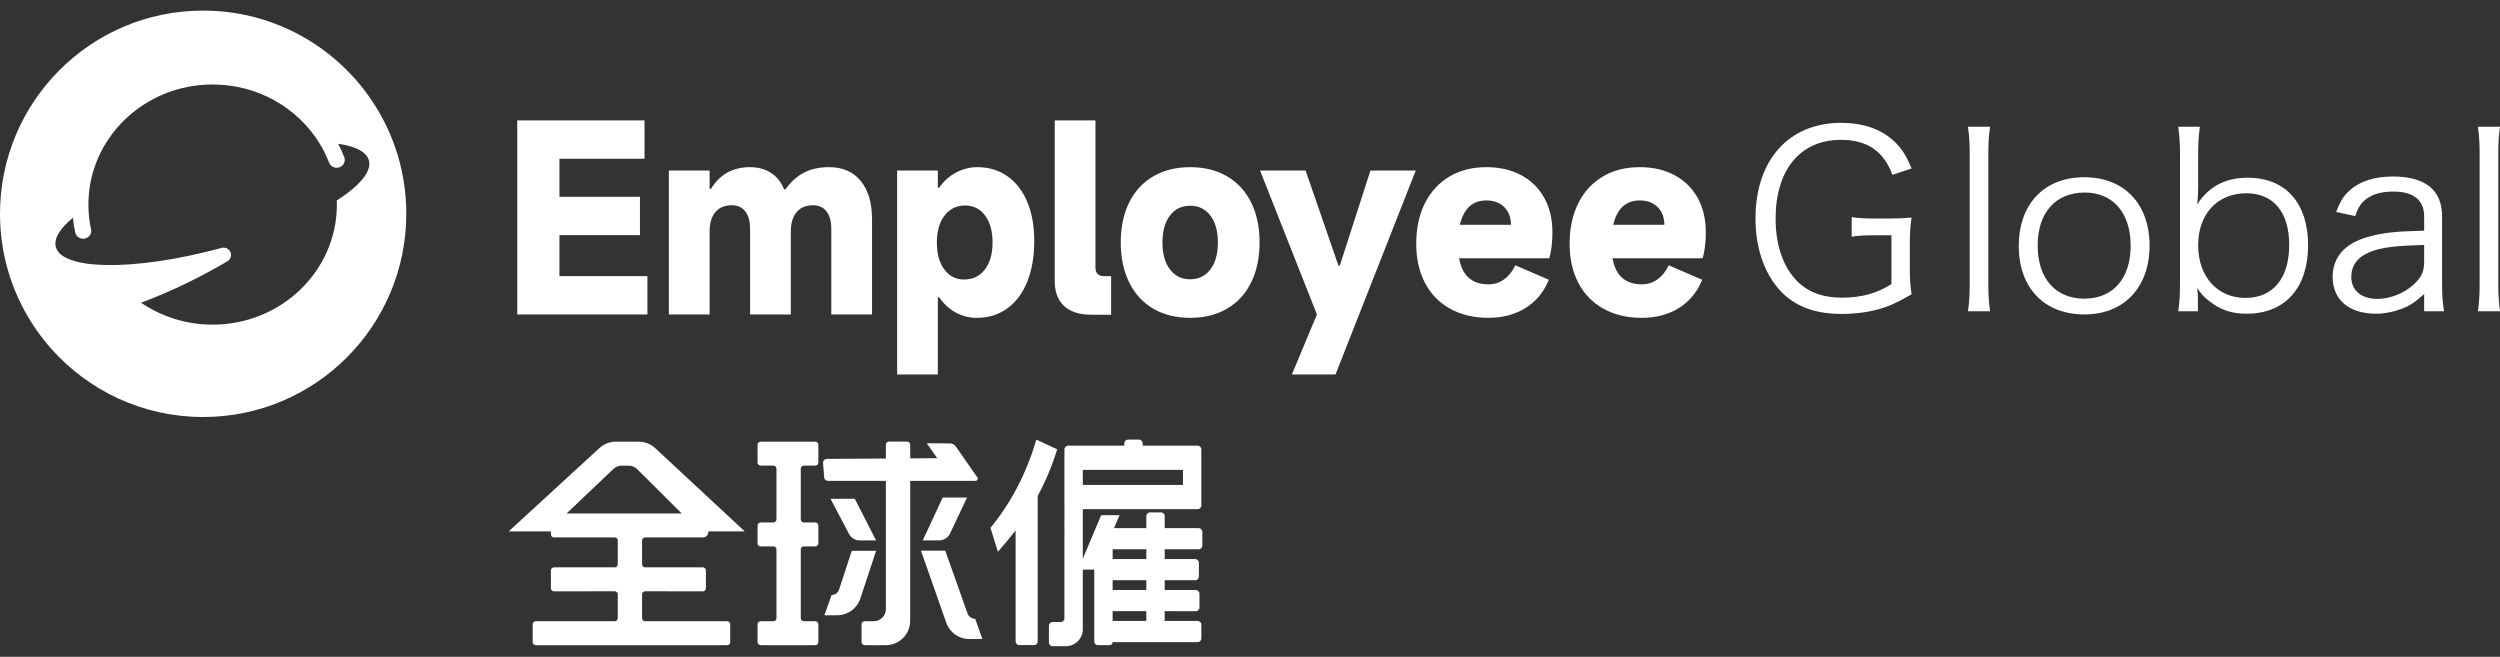 <?xml version="1.0" encoding="UTF-8"?>
<svg width="472px" height="124px" viewBox="0 0 472 124" version="1.1" xmlns="http://www.w3.org/2000/svg" xmlns:xlink="http://www.w3.org/1999/xlink">
    <rect x="0" y="0" width="472" height="124" fill="#333333" stroke="none"/>
    <title>编组 7</title>
    <defs>
        <linearGradient x1="99.968%" y1="20.005%" x2="14.075%" y2="89.539%" id="linearGradient-1">
            <stop stop-color="#17C06E" offset="0%"></stop>
            <stop stop-color="#23A98A" offset="100%"></stop>
        </linearGradient>
        <linearGradient x1="99.968%" y1="20.005%" x2="14.075%" y2="89.539%" id="linearGradient-2">
            <stop stop-color="#FFFFFF" offset="0%"></stop>
            <stop stop-color="#FFFFFF" offset="100%"></stop>
        </linearGradient>
    </defs>
    <g id="页面-1" stroke="none" stroke-width="1" fill="none" fill-rule="evenodd">
        <g id="编组">
            <rect id="矩形" x="0" y="0" width="472" height="124"></rect>
            <g id="编组-48" transform="translate(0, 2)">
                <path d="M347.698,57.275 C350.061,57.275 352.655,56.954 354.601,56.404 C356.732,55.808 358.122,55.166 360.902,53.561 C360.624,51.727 360.578,50.627 360.578,48.472 L360.578,44.255 C360.578,42.146 360.624,40.999 360.902,39.074 C359.586,39.2 358.386,39.249 356.518,39.256 L354.647,39.257 C352.146,39.257 350.987,39.211 349.597,38.982 L349.597,42.696 C350.895,42.467 351.96,42.421 354.37,42.421 L357.103,42.421 L357.103,51.636 C354.37,53.378 351.404,54.203 347.744,54.203 C344.084,54.203 341.211,53.103 339.126,50.902 C336.578,48.197 335.234,44.163 335.234,39.257 C335.234,30.042 339.914,24.403 347.559,24.403 C352.516,24.403 355.62,26.512 357.288,31.005 L360.902,29.813 C359.883,27.337 359.049,26.008 357.52,24.587 C355.064,22.34 351.729,21.194 347.605,21.194 C337.736,21.194 331.435,28.208 331.435,39.257 C331.435,45.447 333.52,50.719 337.134,53.882 C339.821,56.174 343.296,57.275 347.698,57.275 Z M375.722,56.77 C375.49,54.937 375.398,53.699 375.398,51.636 L375.398,27.108 C375.398,24.816 375.49,23.578 375.722,21.927 L371.552,21.927 C371.784,23.578 371.876,24.816 371.876,27.062 L371.876,51.636 C371.876,53.699 371.784,55.12 371.552,56.77 L375.722,56.77 Z M393.56,57.366 C401.019,57.366 405.838,52.232 405.838,44.392 C405.838,36.507 401.066,31.463 393.513,31.463 C385.961,31.463 381.143,36.507 381.143,44.438 C381.143,52.369 385.961,57.366 393.56,57.366 Z M393.513,54.386 C388.093,54.386 384.71,50.581 384.71,44.346 C384.71,38.157 388.093,34.352 393.606,34.352 C398.934,34.352 402.27,38.203 402.27,44.392 C402.27,50.581 398.934,54.386 393.513,54.386 Z M424.185,57.229 C431.413,57.229 435.768,52.369 435.768,44.3 C435.768,36.323 431.506,31.555 424.371,31.555 C420.154,31.555 417.004,33.206 414.826,36.598 C414.965,35.406 415.012,34.581 415.012,33.343 L415.012,27.154 C415.012,24.953 415.104,23.624 415.336,21.927 L411.259,21.927 C411.49,23.715 411.583,25.183 411.583,27.108 L411.583,51.498 C411.583,53.699 411.49,55.028 411.259,56.77 L414.965,56.77 L414.965,54.203 C414.965,53.607 414.919,53.24 414.826,52.369 C415.568,53.47 415.985,53.974 417.004,54.753 C419.135,56.495 421.266,57.229 424.185,57.229 Z M423.954,54.249 C418.625,54.249 415.012,50.214 415.012,44.3 C415.012,38.432 418.625,34.489 424.093,34.489 C429.236,34.489 432.201,38.065 432.201,44.255 C432.201,50.535 429.143,54.249 423.954,54.249 Z M448.602,57.229 C450.178,57.229 451.846,56.908 453.421,56.312 C454.996,55.716 455.876,55.12 457.683,53.515 L457.683,56.77 L461.436,56.77 C461.158,54.937 461.066,53.79 461.066,51.727 L461.066,38.845 C461.066,33.893 457.915,31.326 451.799,31.326 C448.324,31.326 445.544,32.197 443.645,33.939 C442.486,34.948 441.884,35.911 441.05,38.019 L444.664,38.799 C445.127,37.423 445.498,36.782 446.1,36.14 C447.398,34.81 449.297,34.168 451.846,34.168 C455.691,34.168 457.683,35.773 457.683,38.891 L457.683,41.55 C451.985,41.687 449.761,41.962 447.027,42.742 C442.718,43.934 440.402,46.593 440.402,50.26 C440.402,54.616 443.506,57.229 448.602,57.229 Z M448.834,54.432 C445.822,54.432 443.923,52.828 443.923,50.306 C443.923,48.106 445.081,46.547 447.444,45.584 C449.529,44.713 452.17,44.392 457.683,44.255 L457.683,47.235 C457.683,49.068 457.313,50.031 456.247,51.177 C454.44,53.149 451.521,54.432 448.834,54.432 Z M472,56.77 C471.768,54.937 471.676,53.699 471.676,51.636 L471.676,27.108 C471.676,24.816 471.768,23.578 472,21.927 L467.83,21.927 C468.062,23.578 468.154,24.816 468.154,27.062 L468.154,51.636 C468.154,53.699 468.062,55.12 467.83,56.77 L472,56.77 Z" id="SalaryGlobal" fill="#FFFFFF" fill-rule="nonzero"></path>
                <path d="M122.233,57.371 L122.233,50.134 L105.622,50.134 L105.622,42.396 L120.822,42.396 L120.822,35.159 L105.622,35.159 L105.622,27.967 L121.686,27.967 L121.686,20.73 L97.658,20.73 L97.658,57.371 L122.233,57.371 Z M133.971,57.371 L133.971,41.713 C133.971,40.135 134.335,38.914 135.063,38.049 C135.791,37.184 136.822,36.752 138.157,36.752 C139.28,36.752 140.137,37.146 140.729,37.935 C141.32,38.724 141.616,39.832 141.616,41.258 L141.616,41.258 L141.616,57.371 L149.307,57.371 L149.307,41.713 C149.307,40.135 149.671,38.914 150.399,38.049 C151.127,37.184 152.158,36.752 153.493,36.752 C154.616,36.752 155.473,37.146 156.065,37.935 C156.656,38.724 156.952,39.832 156.952,41.258 L156.952,41.258 L156.952,57.371 L164.643,57.371 L164.643,39.483 C164.643,36.327 163.93,33.884 162.504,32.154 C161.078,30.425 159.091,29.56 156.542,29.56 C154.692,29.56 153.099,29.909 151.764,30.607 C150.429,31.305 149.276,32.352 148.306,33.748 L148.306,33.748 L148.032,33.748 C147.486,32.382 146.66,31.343 145.552,30.63 C144.445,29.917 143.118,29.56 141.57,29.56 C139.962,29.56 138.537,29.909 137.293,30.607 C136.049,31.305 135.033,32.321 134.244,33.657 L134.244,33.657 L133.971,33.657 L133.971,30.197 L126.28,30.197 L126.28,57.371 L133.971,57.371 Z M177.063,68.705 L177.063,54.139 L177.336,54.139 C178.156,55.353 179.18,56.301 180.408,56.984 C181.637,57.667 182.979,58.008 184.436,58.008 C186.62,58.008 188.531,57.417 190.17,56.233 C191.808,55.05 193.067,53.366 193.947,51.181 C194.827,48.996 195.266,46.432 195.266,43.488 C195.266,40.666 194.827,38.208 193.947,36.114 C193.067,34.021 191.815,32.405 190.192,31.267 C188.569,30.129 186.681,29.56 184.527,29.56 C183.101,29.56 181.751,29.901 180.476,30.584 C179.202,31.267 178.156,32.215 177.336,33.429 L177.336,33.429 L177.063,33.429 L177.063,30.197 L169.373,30.197 L169.373,68.705 L177.063,68.705 Z M182.024,50.771 C180.476,50.771 179.233,50.141 178.292,48.882 C177.352,47.623 176.881,45.931 176.881,43.807 C176.881,41.652 177.367,39.946 178.338,38.686 C179.308,37.427 180.598,36.797 182.206,36.797 C183.783,36.797 185.042,37.427 185.983,38.686 C186.923,39.946 187.394,41.652 187.394,43.807 C187.394,45.931 186.908,47.623 185.937,48.882 C184.967,50.141 183.662,50.771 182.024,50.771 Z M209.781,57.417 L209.781,50.134 L208.461,50.134 C207.369,50.134 206.823,49.588 206.823,48.495 L206.823,48.495 L206.823,20.73 L199.132,20.73 L199.132,51.044 C199.132,53.108 199.723,54.686 200.907,55.778 C202.09,56.87 203.789,57.417 206.003,57.417 L206.003,57.417 L209.781,57.417 Z M224.704,58.008 C227.374,58.008 229.695,57.432 231.667,56.279 C233.639,55.126 235.156,53.472 236.218,51.317 C237.279,49.163 237.81,46.644 237.81,43.761 C237.81,40.879 237.279,38.368 236.218,36.228 C235.156,34.089 233.639,32.443 231.667,31.29 C229.695,30.137 227.374,29.56 224.704,29.56 C222.034,29.56 219.714,30.137 217.742,31.29 C215.77,32.443 214.253,34.089 213.191,36.228 C212.129,38.368 211.598,40.879 211.598,43.761 C211.598,46.644 212.129,49.163 213.191,51.317 C214.253,53.472 215.77,55.126 217.742,56.279 C219.714,57.432 222.034,58.008 224.704,58.008 Z M224.704,50.726 C223.096,50.726 221.822,50.103 220.882,48.859 C219.941,47.615 219.471,45.916 219.471,43.761 C219.471,41.637 219.941,39.953 220.882,38.709 C221.822,37.465 223.096,36.843 224.704,36.843 C226.312,36.843 227.586,37.465 228.527,38.709 C229.467,39.953 229.938,41.637 229.938,43.761 C229.938,45.916 229.467,47.615 228.527,48.859 C227.586,50.103 226.312,50.726 224.704,50.726 Z M252.142,68.705 L267.296,30.197 L258.741,30.197 L252.962,48.131 L252.689,48.131 L246.5,30.197 L237.899,30.197 L248.638,57.371 L243.906,68.705 L252.142,68.705 Z" id="Employe" fill="#FFFFFF" fill-rule="nonzero"></path>
                <path d="M0,38.366 C0,41.945 0.489,45.412 1.406,48.7 L1.406,48.7 C2.986,54.355 5.825,59.482 9.607,63.762 L9.607,63.762 C16.632,71.717 26.906,76.731 38.353,76.731 L38.353,76.731 C59.533,76.731 76.707,59.555 76.707,38.366 L76.707,38.366 C76.707,34.532 76.146,30.831 75.1,27.339 L75.1,27.339 C74.527,25.421 73.806,23.565 72.95,21.785 L72.95,21.785 C66.765,8.899 53.596,0 38.353,0 L38.353,0 C17.171,0 0,17.177 0,38.366 M16.125,43.019 C16.886,42.805 17.358,42.062 17.195,41.313 L17.195,41.313 C16.892,39.92 16.721,38.48 16.697,37.007 L16.697,37.007 C16.691,36.88 16.691,36.749 16.691,36.622 L16.691,36.622 C16.691,24.102 27.193,13.951 40.146,13.951 L40.146,13.951 C48.651,13.951 56.097,18.328 60.212,24.873 L60.212,24.873 C60.973,26.087 61.619,27.374 62.137,28.722 L62.137,28.722 C62.413,29.442 63.225,29.827 63.988,29.613 L63.988,29.613 C64.839,29.374 65.304,28.485 64.995,27.682 L64.995,27.682 C64.661,26.813 64.278,25.968 63.85,25.148 L63.85,25.148 C65.655,25.405 67.104,25.841 68.114,26.454 L68.114,26.454 C68.837,26.892 69.337,27.425 69.572,28.049 L69.572,28.049 C69.594,28.104 69.615,28.163 69.632,28.221 L69.632,28.221 C70.103,29.799 68.92,31.724 66.488,33.751 L66.488,33.751 C65.658,34.445 64.685,35.146 63.583,35.851 L63.583,35.851 C63.595,36.106 63.601,36.364 63.601,36.622 L63.601,36.622 C63.601,49.141 53.098,59.292 40.146,59.292 L40.146,59.292 C35.118,59.292 30.458,57.762 26.639,55.157 L26.639,55.157 C32.352,52.999 37.816,50.363 42.984,47.304 L42.984,47.304 C43.06,47.248 43.134,47.193 43.209,47.138 L43.209,47.138 C43.537,46.812 43.706,46.331 43.583,45.82 L43.583,45.82 C43.419,45.139 42.731,44.674 42.012,44.756 L42.012,44.756 C42.004,44.758 41.996,44.758 41.988,44.76 L41.988,44.76 C41.847,44.801 41.709,44.837 41.569,44.876 L41.569,44.876 C33.27,47.111 25.552,48.166 19.879,48.038 L19.879,48.038 C18.556,48.007 17.348,47.913 16.266,47.755 L16.266,47.755 C13.09,47.289 11.03,46.268 10.562,44.693 L10.562,44.693 C10.551,44.657 10.542,44.621 10.533,44.585 L10.533,44.585 C10.14,43.015 11.348,41.115 13.767,39.112 L13.767,39.112 C13.86,40.061 14.007,40.993 14.206,41.907 L14.206,41.907 C14.358,42.606 14.997,43.077 15.698,43.077 L15.698,43.077 C15.839,43.077 15.982,43.058 16.125,43.019" id="Fill-7备份-9" fill="url(#linearGradient-2)"></path>
                <path d="M171.85,89.202 L171.841,115.217 C171.841,117.668 169.921,119.671 167.503,119.802 L167.251,119.808 L163.235,119.808 C162.918,119.808 162.661,119.551 162.661,119.234 L162.661,115.862 C162.661,115.545 162.918,115.288 163.235,115.288 L164.956,115.288 C166.223,115.288 167.251,114.26 167.251,112.992 L167.251,81.953 C167.251,81.636 167.508,81.379 167.825,81.379 L171.268,81.379 C171.549,81.379 171.783,81.582 171.832,81.85 L171.841,81.953 C171.88,86.607 171.882,89.023 171.85,89.202 Z" id="路径" fill="#FFFFFF"></path>
                <path d="M120.581,81.386 C121.74,81.386 122.857,81.825 123.706,82.614 L140.612,98.33 L133.727,98.33 C133.787,98.895 133.378,99.401 132.813,99.461 L132.704,99.467 L121.798,99.467 C121.517,99.467 121.283,99.67 121.234,99.937 L121.225,100.041 L121.225,104.543 C121.225,104.86 121.482,105.117 121.798,105.117 L132.7,105.117 C133.017,105.117 133.274,105.374 133.274,105.691 L133.274,109.064 C133.274,109.345 133.071,109.58 132.803,109.628 L132.7,109.638 L121.798,109.637 C121.517,109.637 121.283,109.84 121.234,110.108 L121.225,110.211 L121.225,114.714 C121.225,115.031 121.482,115.288 121.798,115.288 L137.29,115.288 C137.607,115.288 137.864,115.545 137.864,115.862 L137.864,119.234 C137.864,119.551 137.607,119.808 137.29,119.808 L101.143,119.808 C100.826,119.808 100.569,119.551 100.569,119.234 L100.569,115.862 C100.569,115.545 100.826,115.288 101.143,115.288 L116.061,115.288 C116.378,115.288 116.634,115.031 116.634,114.714 L116.634,110.211 C116.635,109.929 116.432,109.695 116.164,109.646 L116.061,109.637 L104.585,109.638 C104.304,109.638 104.069,109.435 104.021,109.167 L104.011,109.064 L104.011,105.691 C104.011,105.374 104.268,105.117 104.585,105.117 L116.061,105.117 C116.378,105.117 116.634,104.86 116.634,104.543 L116.634,100.041 C116.635,99.759 116.432,99.524 116.164,99.476 L116.061,99.467 L104.585,99.467 C104.304,99.467 104.069,99.264 104.021,98.996 L104.011,98.893 L104.011,98.33 L96.034,98.33 L113.171,82.595 C114.018,81.817 115.125,81.386 116.275,81.386 L120.581,81.386 Z M118.685,85.912 L117.39,85.912 C116.801,85.912 116.235,86.138 115.809,86.544 L106.966,94.946 L128.712,94.946 L120.304,86.58 C119.874,86.153 119.292,85.912 118.685,85.912 Z" id="形状结合" fill="#FFFFFF"></path>
                <path d="M154.504,81.96 L154.504,85.332 C154.504,85.614 154.301,85.848 154.033,85.897 L153.93,85.906 L153.93,85.906 L151.759,85.906 C151.477,85.906 151.243,86.109 151.194,86.376 L151.185,86.48 L151.185,86.48 L151.185,96.068 C151.185,96.384 151.442,96.641 151.759,96.642 L153.93,96.642 C154.247,96.642 154.504,96.899 154.504,97.216 L154.504,100.588 C154.504,100.87 154.301,101.104 154.033,101.153 L153.93,101.162 L153.93,101.162 L151.759,101.162 C151.477,101.162 151.243,101.365 151.194,101.632 L151.185,101.736 L151.185,101.736 L151.185,114.714 C151.185,115.031 151.442,115.288 151.759,115.288 L153.93,115.288 C154.247,115.288 154.504,115.545 154.504,115.862 L154.504,119.234 C154.504,119.551 154.247,119.808 153.93,119.808 L143.602,119.808 C143.285,119.808 143.028,119.551 143.028,119.234 L143.028,115.862 C143.028,115.545 143.285,115.288 143.602,115.288 L146.021,115.288 C146.338,115.288 146.595,115.031 146.595,114.714 L146.595,101.736 C146.595,101.454 146.392,101.22 146.124,101.171 L146.021,101.162 L146.021,101.162 L143.602,101.162 C143.32,101.162 143.086,100.959 143.037,100.691 L143.028,100.588 L143.028,100.588 L143.028,97.216 C143.028,96.899 143.285,96.642 143.602,96.642 L146.021,96.642 C146.338,96.641 146.595,96.384 146.595,96.068 L146.595,86.48 C146.595,86.198 146.392,85.964 146.124,85.915 L146.021,85.906 L146.021,85.906 L143.602,85.906 C143.32,85.906 143.086,85.703 143.037,85.436 L143.028,85.332 L143.028,85.332 L143.028,81.96 C143.028,81.643 143.285,81.386 143.602,81.386 L153.93,81.386 C154.247,81.386 154.504,81.643 154.504,81.96 Z" id="路径" fill="#FFFFFF"></path>
                <path d="M178.466,101.965 L182.661,113.795 C182.86,114.357 183.361,114.749 183.943,114.816 L184.119,114.826 L185.476,118.648 L182.99,118.648 C181.042,118.648 179.306,117.417 178.66,115.579 L173.876,101.965 L178.466,101.965 Z" id="路径" fill="#FFFFFF"></path>
                <path d="M165.405,101.996 L162.43,111.007 C161.808,112.888 160.051,114.158 158.071,114.158 L155.651,114.158 L157.008,110.336 C157.651,110.336 158.221,109.923 158.421,109.312 L160.815,101.996 L165.405,101.996 Z" id="路径" fill="#FFFFFF"></path>
                <path d="M161.389,92.168 L165.405,100.032 L162.319,100.032 C161.406,100.032 160.579,99.49 160.215,98.653 L156.799,92.168 L161.389,92.168 Z" id="路径" fill="#FFFFFF"></path>
                <path d="M182.579,91.932 L179.402,98.649 C179.038,99.487 178.211,100.028 177.298,100.028 L174.212,100.028 L177.989,91.932 L182.579,91.932 Z" id="路径" fill="#FFFFFF"></path>
                <path d="M155.79,88.133 L159.855,82.303 C160.111,81.935 160.53,81.715 160.978,81.713 L165.344,81.686 L165.344,81.686 L163.373,84.505 L184.238,84.641 C184.619,84.644 184.926,84.954 184.923,85.335 C184.923,85.351 184.922,85.367 184.921,85.383 L184.711,88.146 C184.684,88.506 184.384,88.784 184.023,88.784 L156.129,88.784 C155.901,88.784 155.716,88.598 155.716,88.37 C155.716,88.285 155.742,88.203 155.79,88.133 Z" id="路径" fill="#FFFFFF" fill-rule="nonzero" transform="translate(170.157, 85.235) scale(-1, 1) translate(-170.157, -85.235) "></path>
                <g id="编组-8" transform="translate(187, 81)" fill="#FFFFFF">
                    <g id="编组-2" transform="translate(11.034, 0)">
                        <path d="M28.082,13.126 L6.398,13.124 L6.398,13.124 L6.398,22.485 L9.866,14.267 L13.333,14.267 L12.301,16.71 L18.393,16.71 L18.394,14.434 C18.394,14.049 18.706,13.738 19.09,13.737 L21.165,13.737 C21.549,13.737 21.861,14.049 21.861,14.434 C21.861,14.434 21.861,14.434 21.861,14.434 L21.86,16.71 L21.86,16.71 L28.269,16.71 C28.654,16.71 28.965,17.022 28.966,17.407 L28.966,20.009 C28.966,20.393 28.654,20.705 28.269,20.705 C28.269,20.705 28.269,20.705 28.269,20.705 L21.86,20.704 L21.86,20.704 L21.86,22.551 L27.616,22.552 C28.001,22.553 28.313,22.864 28.313,23.249 L28.313,25.851 C28.313,26.235 28.001,26.547 27.616,26.547 C27.616,26.547 27.616,26.547 27.616,26.547 L21.86,26.547 L21.86,26.547 L21.86,28.394 L27.727,28.394 C28.112,28.395 28.424,28.706 28.424,29.091 L28.424,31.693 C28.424,32.077 28.112,32.389 27.727,32.389 C27.727,32.389 27.727,32.389 27.727,32.389 L21.86,32.388 L21.86,32.388 L21.86,34.235 L28.082,34.236 C28.466,34.237 28.778,34.548 28.778,34.933 L28.778,37.535 C28.778,37.919 28.466,38.231 28.082,38.231 C28.082,38.231 28.082,38.231 28.082,38.231 L12.033,38.231 L12.033,38.231 C12.033,38.549 11.775,38.806 11.457,38.806 C11.457,38.806 11.457,38.806 11.457,38.806 L9.262,38.806 C8.877,38.806 8.565,38.495 8.565,38.11 L8.565,24.538 L8.565,24.538 L6.398,24.538 L6.398,35.801 C6.398,37.568 4.966,39 3.199,39 C3.199,39 3.199,39 3.199,39 L0.696,39 C0.312,39 3.80170115e-16,38.688 0,38.304 L0,35.131 C4.8726241e-07,34.746 0.312,34.435 0.696,34.435 L2.234,34.435 C2.618,34.435 2.93,34.123 2.93,33.738 L2.931,1.838 C2.931,1.453 3.243,1.141 3.627,1.141 L14.229,1.141 L14.229,1.141 L14.229,0.696 C14.229,0.312 14.541,0 14.926,1.14910108e-08 L17,1.14910108e-08 C17.385,-6.83981663e-05 17.697,0.312 17.697,0.696 C17.697,0.696 17.697,0.696 17.697,0.696 L17.696,1.141 L17.696,1.141 L28.082,1.141 C28.466,1.141 28.778,1.453 28.778,1.838 L28.778,12.429 C28.778,12.814 28.466,13.126 28.082,13.126 C28.082,13.126 28.082,13.126 28.082,13.126 Z M18.393,32.388 L12.033,32.388 L12.033,34.235 L18.393,34.235 L18.393,32.388 Z M18.393,26.547 L12.033,26.547 L12.033,28.394 L18.393,28.394 L18.393,26.547 Z M18.393,20.704 L12.033,20.704 L12.033,22.551 L18.393,22.551 L18.393,20.704 Z M6.398,5.706 L6.398,8.559 L25.31,8.559 L25.31,5.706 L6.398,5.706 Z" id="形状"></path>
                    </g>
                    <path d="M8.918,38.096 L8.918,10.633 L8.918,10.633 C10.404,7.891 11.643,4.942 12.593,1.827 L8.67,0 C6.771,6.396 3.881,11.962 0,16.655 L1.404,21.182 C2.56,19.853 3.675,18.524 4.748,17.153 L4.748,38.096 C4.748,38.481 5.06,38.792 5.444,38.792 L8.222,38.792 C8.606,38.792 8.918,38.481 8.918,38.096 Z" id="佣备份" fill-rule="nonzero"></path>
                </g>
                <path d="M280.627,29.56 C283.115,29.56 285.299,30.061 287.18,31.062 C289.061,32.063 290.518,33.49 291.549,35.341 C292.581,37.192 293.096,39.361 293.096,41.85 C293.096,43.761 292.899,45.4 292.505,46.766 L292.505,46.766 L275.485,46.766 L275.539,47.05 C276.171,50.138 278.004,51.681 281.037,51.681 C282.129,51.681 283.115,51.363 283.995,50.726 C284.875,50.088 285.572,49.208 286.088,48.086 L286.088,48.086 L292.414,50.817 L292.257,51.191 C291.341,53.287 289.945,54.93 288.068,56.119 C286.081,57.379 283.722,58.008 280.991,58.008 C278.261,58.008 275.864,57.439 273.801,56.301 C271.738,55.163 270.153,53.54 269.046,51.431 C267.938,49.322 267.385,46.857 267.385,44.034 C267.385,41.091 267.931,38.534 269.023,36.365 C270.115,34.195 271.655,32.519 273.642,31.335 C275.629,30.152 277.958,29.56 280.627,29.56 Z M280.627,35.841 C278.018,35.841 276.35,37.374 275.622,40.439 L275.622,40.439 L285.269,40.439 C285.269,39.073 284.852,37.966 284.018,37.116 C283.183,36.266 282.053,35.841 280.627,35.841 Z" id="形状结合" fill="#FFFFFF"></path>
                <path d="M309.587,29.56 C312.074,29.56 314.259,30.061 316.14,31.062 C318.021,32.063 319.477,33.49 320.508,35.341 C321.54,37.192 322.056,39.361 322.056,41.85 C322.056,43.761 321.858,45.4 321.464,46.766 L321.464,46.766 L304.444,46.766 L304.498,47.05 C305.131,50.138 306.963,51.681 309.996,51.681 C311.088,51.681 312.074,51.363 312.954,50.726 C313.834,50.088 314.532,49.208 315.047,48.086 L315.047,48.086 L321.373,50.817 L321.216,51.191 C320.3,53.287 318.904,54.93 317.027,56.119 C315.04,57.379 312.681,58.008 309.951,58.008 C307.22,58.008 304.823,57.439 302.76,56.301 C300.697,55.163 299.112,53.54 298.005,51.431 C296.898,49.322 296.344,46.857 296.344,44.034 C296.344,41.091 296.89,38.534 297.982,36.365 C299.074,34.195 300.614,32.519 302.601,31.335 C304.588,30.152 306.917,29.56 309.587,29.56 Z M309.587,35.841 C306.977,35.841 305.309,37.374 304.581,40.439 L304.581,40.439 L314.228,40.439 C314.228,39.073 313.811,37.966 312.977,37.116 C312.143,36.266 311.012,35.841 309.587,35.841 Z" id="形状结合备份" fill="#FFFFFF"></path>
            </g>
        </g>
    </g>
</svg>